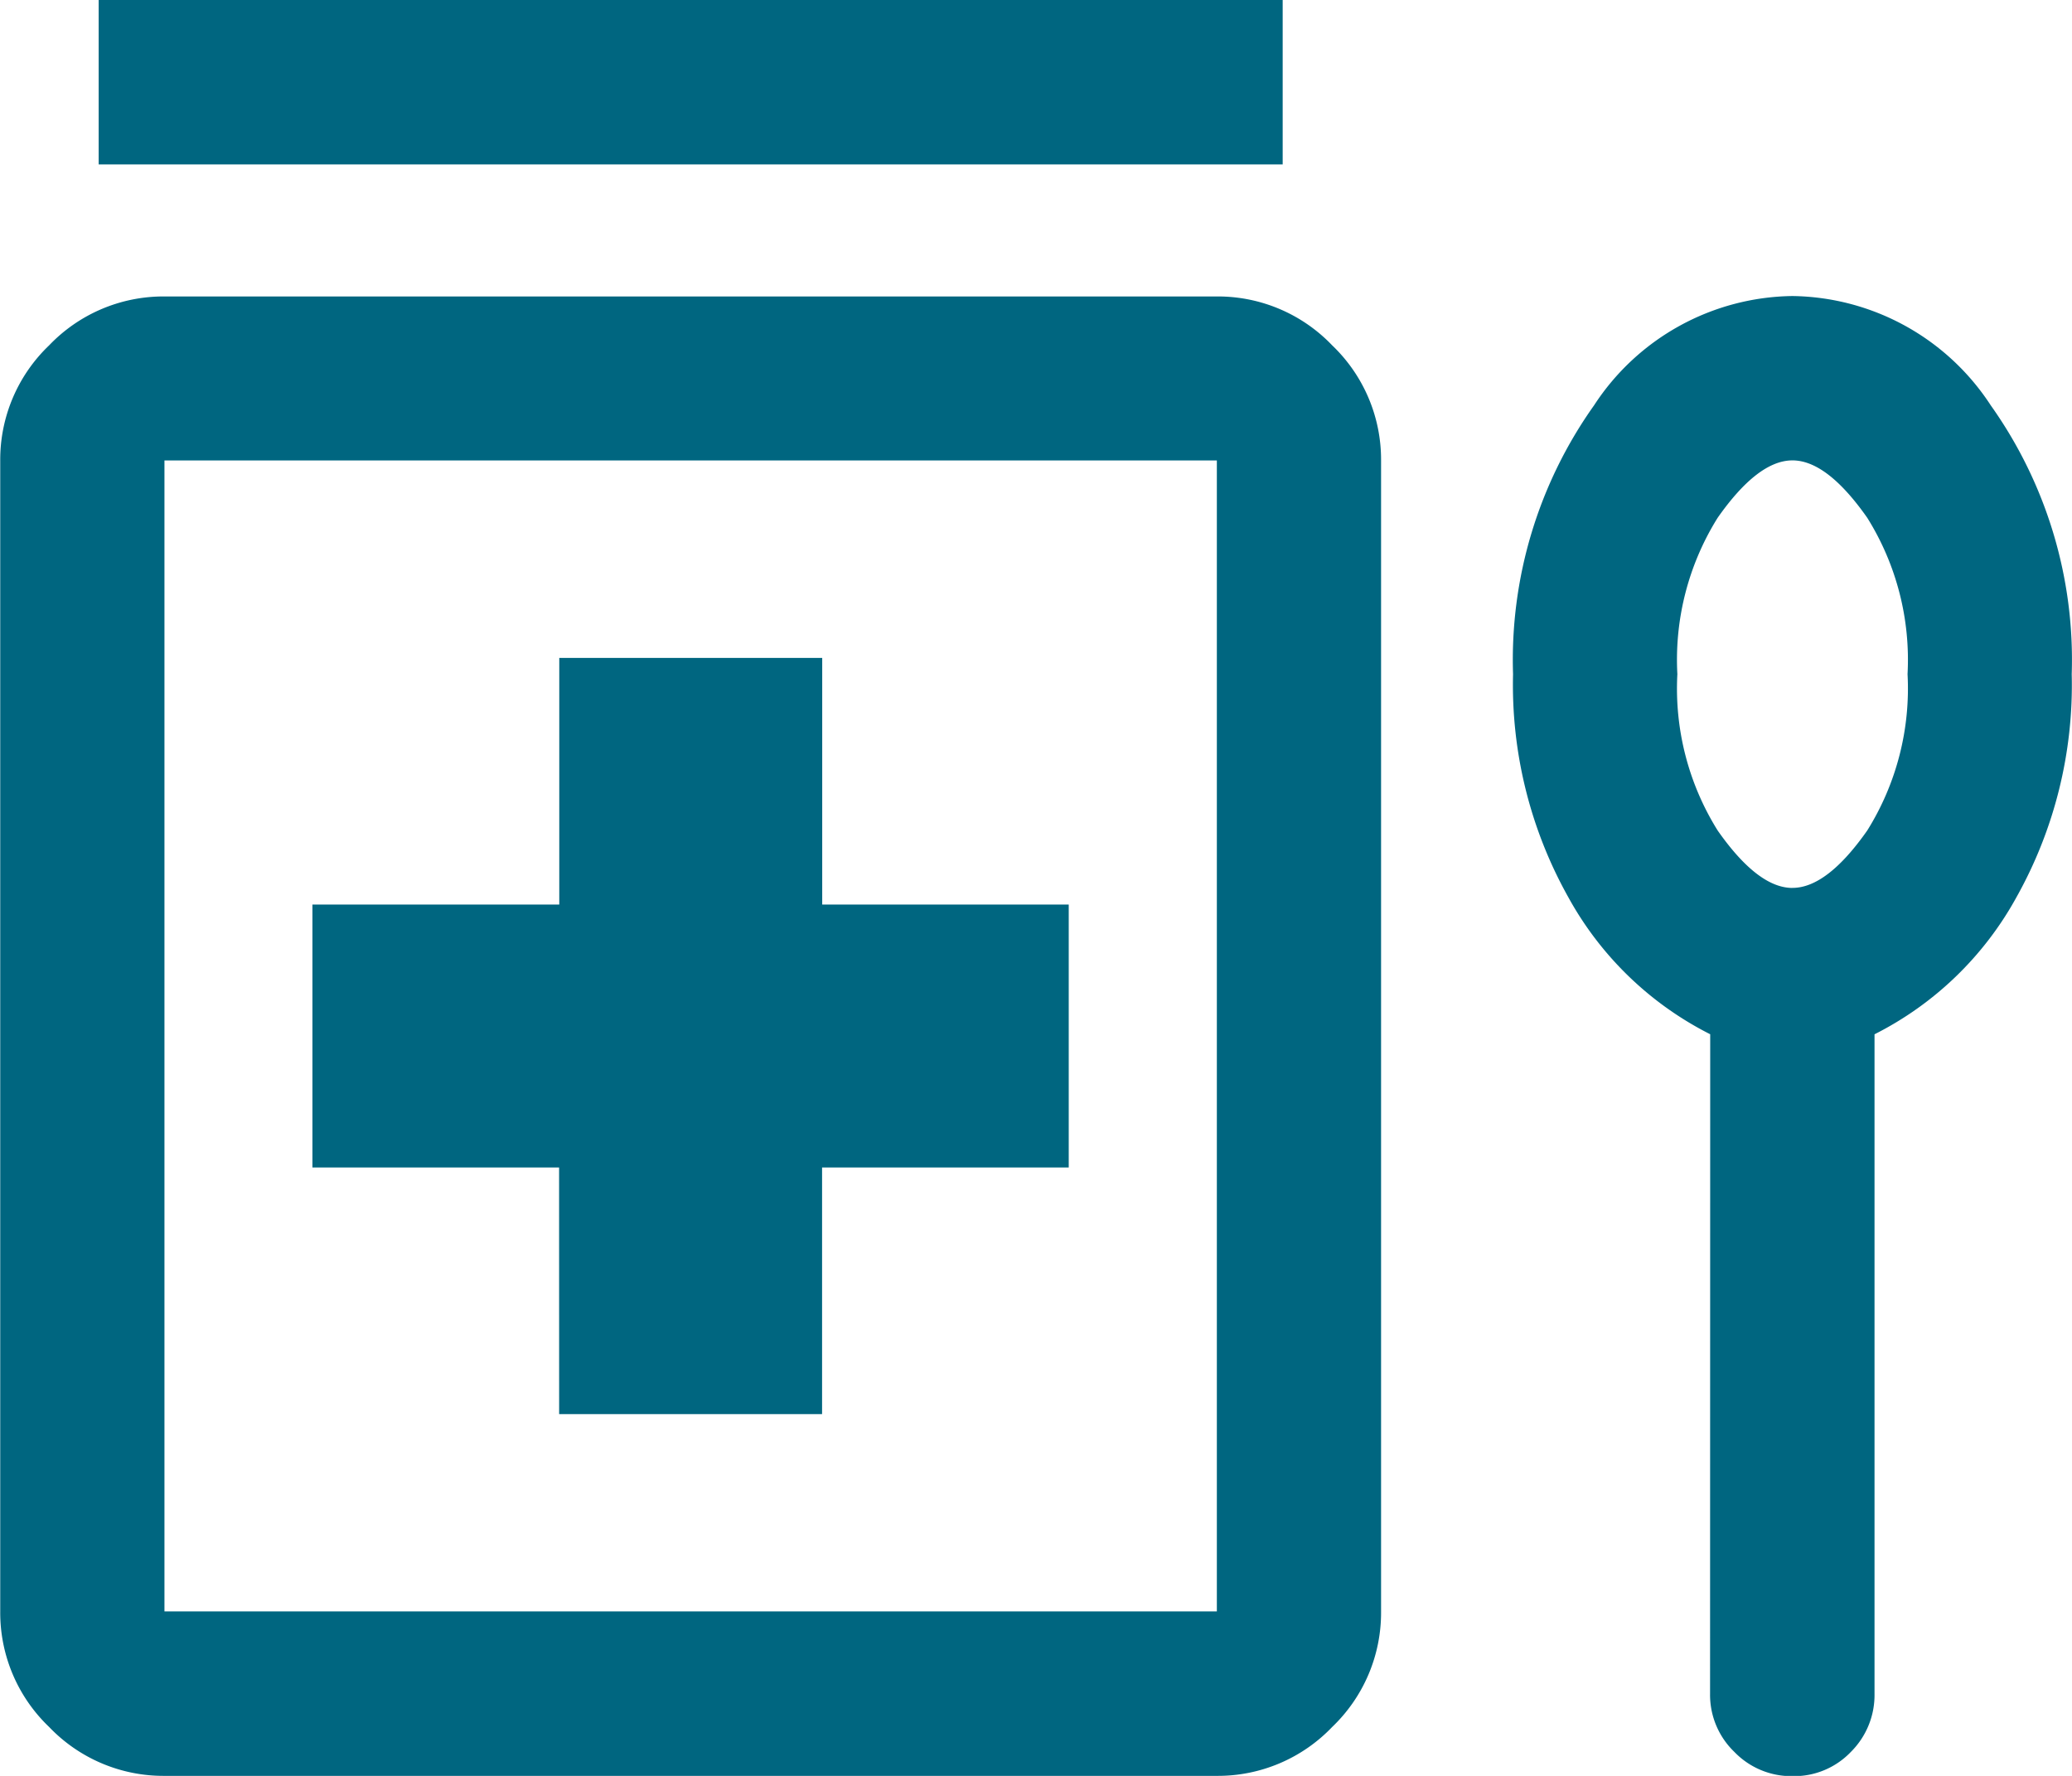 <?xml version="1.0" encoding="UTF-8"?> <svg xmlns="http://www.w3.org/2000/svg" width="44.917" height="38.5" viewBox="0 0 44.917 38.5"><path id="medication_liquid_40dp_1E99DE_FILL0_wght400_GRAD0_opsz40" d="M82.139-836.435V-840h25.667v3.565Zm9.982,27.092h5.7v-5.347h5.347v-5.7H97.824v-5.347h-5.7v5.347H86.773v5.7h5.347ZM83.565-801.5a3.426,3.426,0,0,1-2.5-1.06,3.426,3.426,0,0,1-1.06-2.5v-24.953a3.426,3.426,0,0,1,1.06-2.5,3.426,3.426,0,0,1,2.5-1.06h22.814a3.426,3.426,0,0,1,2.5,1.06,3.426,3.426,0,0,1,1.06,2.5v24.953a3.426,3.426,0,0,1-1.06,2.5,3.426,3.426,0,0,1-2.5,1.06Zm0-3.565h22.814v-24.953H83.565v24.953Zm33.509-12.513A7.222,7.222,0,0,1,114-820.545a9.419,9.419,0,0,1-1.2-4.839,9.52,9.52,0,0,1,1.756-5.828,5.208,5.208,0,0,1,4.3-2.37,5.209,5.209,0,0,1,4.3,2.37,9.522,9.522,0,0,1,1.755,5.828,9.419,9.419,0,0,1-1.2,4.839,7.223,7.223,0,0,1-3.075,2.968v14.3a1.738,1.738,0,0,1-.512,1.257,1.7,1.7,0,0,1-1.27.526,1.715,1.715,0,0,1-1.257-.526,1.715,1.715,0,0,1-.526-1.257Zm1.783-3.173q.749,0,1.622-1.245a5.811,5.811,0,0,0,.873-3.389,5.81,5.81,0,0,0-.873-3.389q-.873-1.245-1.622-1.245t-1.622,1.245a5.81,5.81,0,0,0-.873,3.389,5.811,5.811,0,0,0,.873,3.389Q118.108-820.75,118.857-820.75ZM94.972-817.542ZM118.857-825.384Z" transform="translate(-80 840)" fill="#006680"></path></svg> 